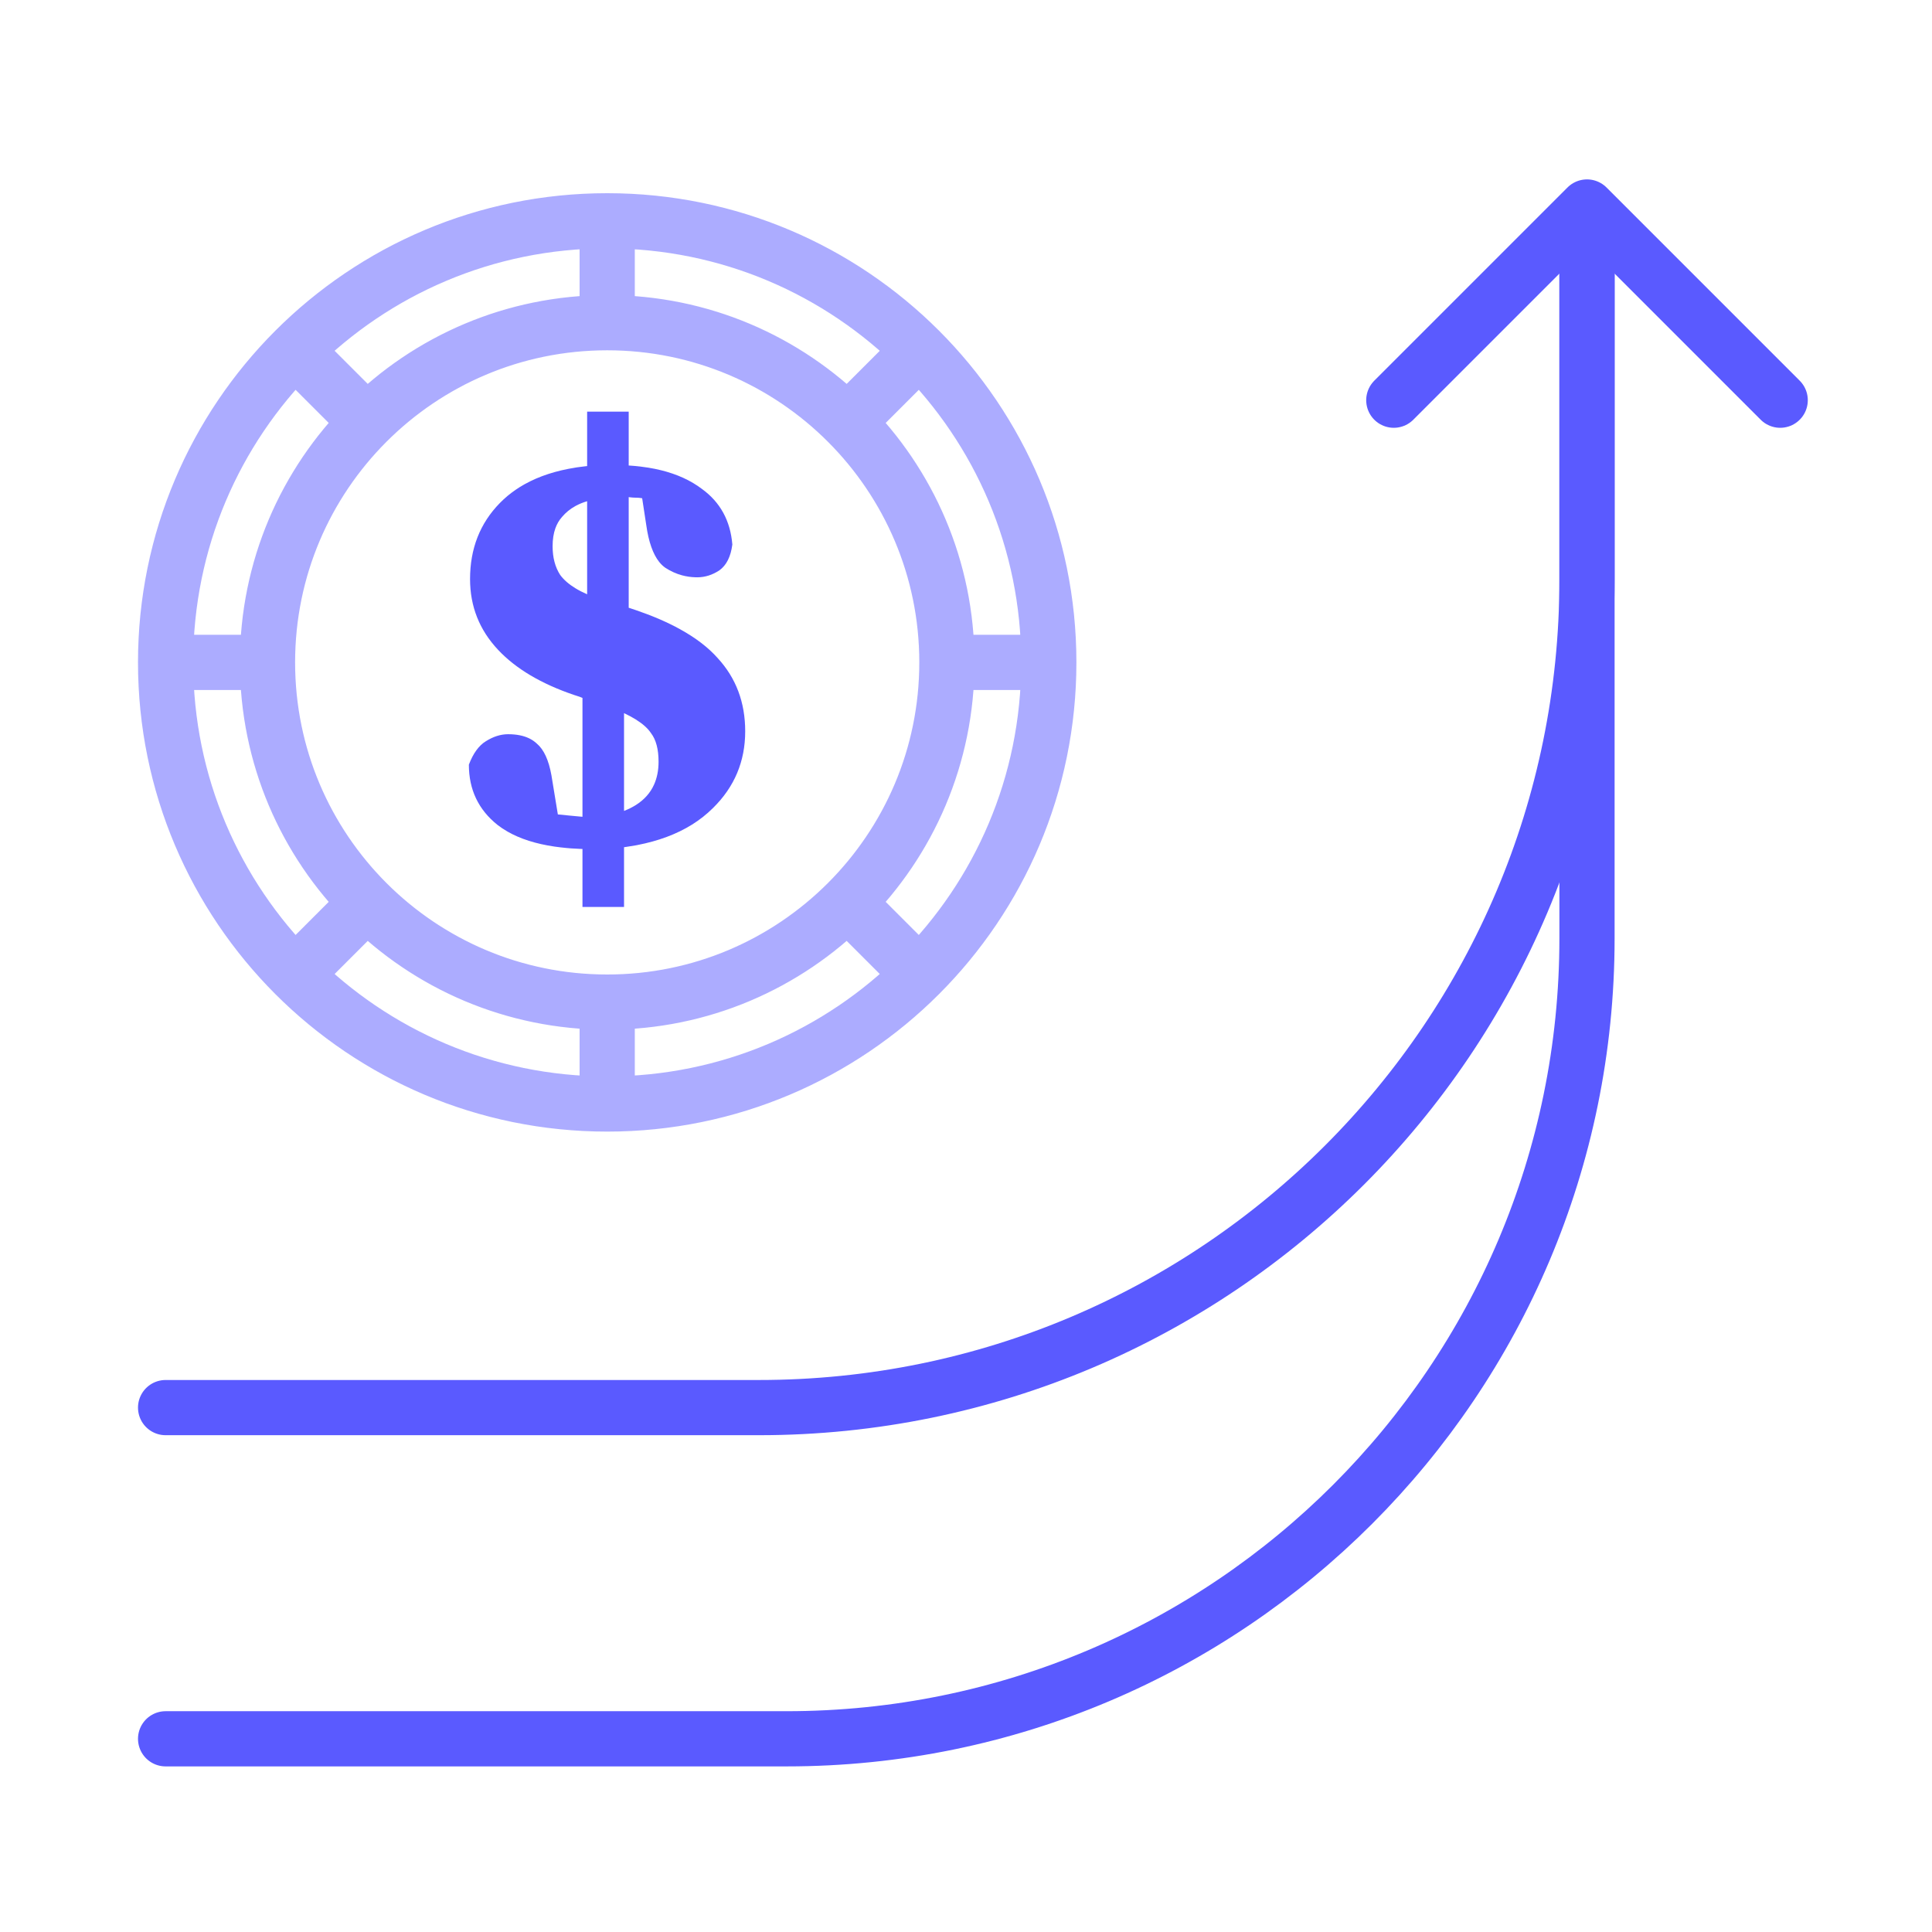 <svg width="70" height="70" viewBox="0 0 70 70" fill="none" xmlns="http://www.w3.org/2000/svg">
<path opacity="0.5" d="M38 24C38 32.836 30.836 40 22 40M38 24C38 15.164 30.836 8 22 8M38 24H34.308M22 40C13.163 40 6 32.836 6 24M22 40V36.308M22 8C13.163 8 6 15.164 6 24M22 8V11.692M34.308 24C34.308 30.797 28.797 36.308 22 36.308M34.308 24C34.308 17.203 28.797 11.692 22 11.692M6 24H9.692M22 36.308C15.203 36.308 9.692 30.797 9.692 24M9.692 24C9.692 17.203 15.203 11.692 22 11.692M30.703 32.703L33.314 35.314M13.297 32.703L10.686 35.314M13.297 15.297L10.686 12.686M30.703 15.297L33.314 12.686" stroke="#5A5AFF" stroke-width="2" stroke-linecap="round" stroke-linejoin="round"/>
<path fill-rule="evenodd" clip-rule="evenodd" d="M25.068 29.88C25.351 29.704 25.606 29.502 25.834 29.275C26.612 28.511 27 27.584 27 26.496C27 25.45 26.668 24.566 26.003 23.844C25.664 23.461 25.21 23.113 24.64 22.798C24.201 22.556 23.695 22.334 23.12 22.134C23.116 22.133 23.111 22.131 23.107 22.129C23.095 22.125 23.082 22.12 23.07 22.117C23 22.093 22.931 22.069 22.859 22.046C22.833 22.038 22.806 22.029 22.779 22.02V18.011C22.798 18.014 22.816 18.017 22.834 18.019C22.901 18.027 22.967 18.032 23.034 18.032C23.092 18.032 23.147 18.035 23.198 18.042C23.222 18.045 23.245 18.049 23.267 18.053L23.416 19.029C23.501 19.633 23.658 20.075 23.883 20.359C23.954 20.448 24.032 20.521 24.116 20.578C24.305 20.699 24.502 20.788 24.708 20.844C24.868 20.887 25.033 20.912 25.202 20.916C25.223 20.917 25.242 20.917 25.261 20.917C25.544 20.917 25.813 20.832 26.067 20.663C26.322 20.478 26.477 20.168 26.534 19.729C26.463 18.866 26.095 18.195 25.431 17.714C25.331 17.638 25.225 17.567 25.114 17.501C24.664 17.233 24.122 17.047 23.489 16.944C23.395 16.929 23.299 16.916 23.202 16.904C23.149 16.897 23.097 16.892 23.044 16.887C23.044 16.887 23.038 16.886 23.034 16.886C23.012 16.884 22.99 16.882 22.968 16.88C22.905 16.874 22.843 16.869 22.779 16.866V14.914H21.273V16.887C21.251 16.889 21.229 16.892 21.207 16.894C21.107 16.905 21.007 16.918 20.91 16.932C20.89 16.935 20.871 16.938 20.852 16.942C20.148 17.052 19.537 17.251 19.018 17.539C19.003 17.547 18.988 17.555 18.974 17.564C18.877 17.619 18.783 17.677 18.693 17.739C18.481 17.883 18.288 18.045 18.113 18.223C17.391 18.959 17.031 19.878 17.031 20.981C17.031 21.971 17.37 22.826 18.049 23.547C18.692 24.231 19.608 24.775 20.797 25.179C20.863 25.201 20.93 25.223 20.997 25.244L21.104 25.287V29.593C21.079 29.591 21.055 29.589 21.032 29.587C20.91 29.577 20.796 29.566 20.689 29.555C20.672 29.554 20.654 29.552 20.637 29.55L20.212 29.508L19.979 28.087C19.88 27.535 19.703 27.154 19.449 26.941C19.369 26.866 19.278 26.803 19.175 26.753C18.967 26.652 18.712 26.602 18.41 26.602C18.141 26.602 17.872 26.687 17.603 26.857C17.349 27.012 17.144 27.295 16.988 27.705C16.988 28.61 17.335 29.338 18.028 29.89C18.139 29.976 18.259 30.056 18.387 30.129C18.847 30.393 19.416 30.575 20.096 30.674C20.233 30.694 20.374 30.71 20.52 30.724C20.573 30.729 20.627 30.734 20.681 30.738C20.787 30.745 20.896 30.752 21.007 30.756C21.039 30.758 21.071 30.759 21.104 30.76V32.86H22.61V30.696C22.637 30.692 22.666 30.688 22.693 30.684C22.807 30.668 22.918 30.65 23.028 30.63C23.049 30.626 23.07 30.622 23.092 30.618C23.856 30.47 24.515 30.224 25.068 29.88ZM20.851 18.333C20.979 18.263 21.12 18.205 21.273 18.16V21.532C21.117 21.464 20.977 21.392 20.851 21.315C20.612 21.17 20.427 21.009 20.297 20.832C20.114 20.55 20.022 20.203 20.022 19.793C20.022 19.545 20.055 19.328 20.123 19.139C20.179 18.983 20.259 18.848 20.361 18.732C20.497 18.571 20.66 18.438 20.851 18.333ZM23.032 29.172C22.905 29.251 22.765 29.32 22.61 29.381V25.838C22.767 25.913 22.907 25.988 23.032 26.065C23.286 26.224 23.471 26.388 23.585 26.56C23.77 26.8 23.861 27.147 23.861 27.599C23.861 27.91 23.806 28.187 23.697 28.429C23.561 28.732 23.339 28.979 23.032 29.172Z" fill="#5A5AFF"/>
<path d="M6 51H27.5C44.069 51 57.5 37.569 57.5 21V8" stroke="#5A5AFF" stroke-width="2" stroke-linecap="round" stroke-linejoin="round"/>
<path d="M6 63H28.5C44.516 63 57.5 50.016 57.5 34V8" stroke="#5A5AFF" stroke-width="2" stroke-linecap="round" stroke-linejoin="round"/>
<path d="M64.5 14.5L57.5 7.5L50.5 14.5" stroke="#5A5AFF" stroke-width="2" stroke-linecap="round" stroke-linejoin="round"/>
</svg>
